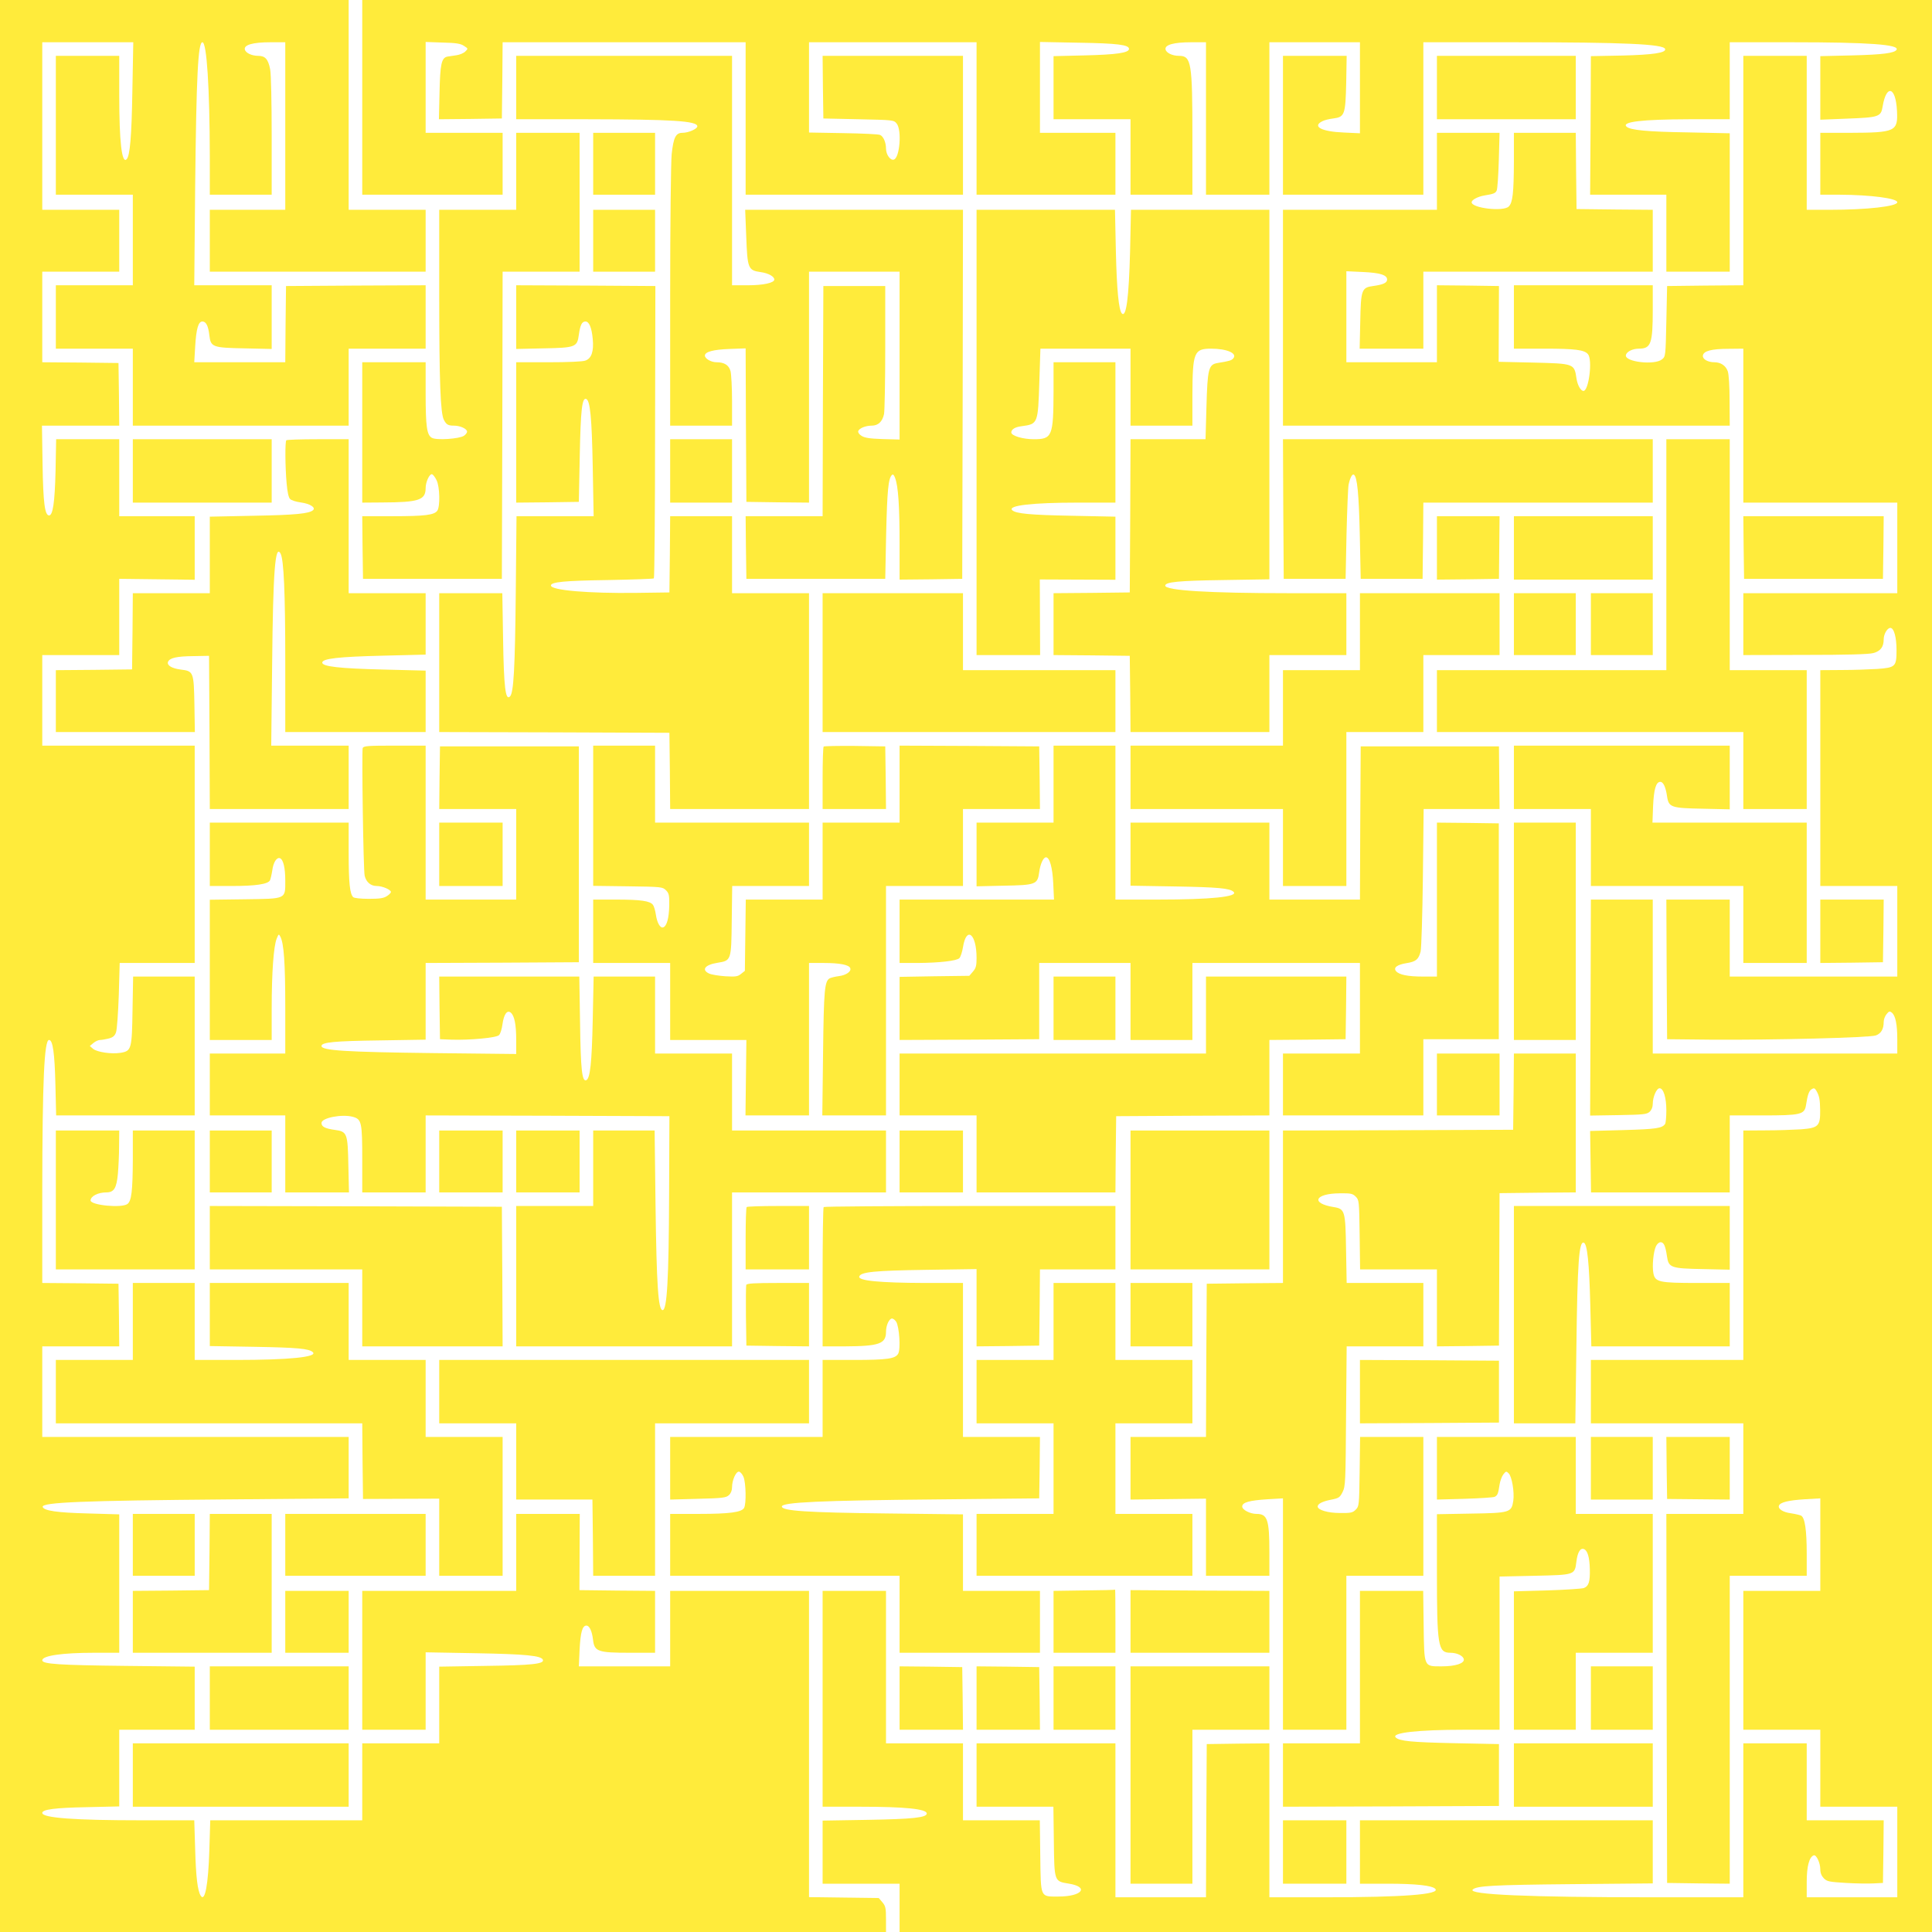 <?xml version="1.0" standalone="no"?>
<!DOCTYPE svg PUBLIC "-//W3C//DTD SVG 20010904//EN"
 "http://www.w3.org/TR/2001/REC-SVG-20010904/DTD/svg10.dtd">
<svg version="1.0" xmlns="http://www.w3.org/2000/svg"
 width="1280pt" height="1280pt" viewBox="0 0 1280 1280"
 preserveAspectRatio="xMidYMid meet">
<g transform="translate(0,1280) scale(0.1,-0.1)"
fill="#ffeb3b" stroke="none">
<path d="M0 6400 l0 -6400 2935 0 2935 0 0 84 c0 75 -3 88 -24 113 l-24 28
-231 3 -231 3 0 1015 0 1014 -460 0 -460 0 0 -250 0 -250 -302 0 -303 0 5 112
c6 113 18 158 45 158 20 0 37 -35 44 -94 9 -78 32 -86 244 -86 l167 0 0 205 0
205 -251 2 -250 3 1 253 1 252 -211 0 -210 0 0 -255 0 -255 -510 0 -510 0 0
-460 0 -460 210 0 210 0 0 256 0 257 333 -6 c330 -6 435 -16 444 -44 9 -27
-74 -36 -379 -40 l-308 -5 0 -254 0 -254 -255 0 -255 0 0 -255 0 -255 -503 0
-504 0 -6 -197 c-7 -228 -29 -347 -57 -303 -21 33 -32 125 -37 308 l-6 192
-346 0 c-452 0 -661 16 -661 49 0 23 85 34 293 38 l217 5 0 254 0 254 250 0
250 0 0 209 0 209 -457 5 c-441 5 -553 12 -553 37 0 31 134 50 344 50 l166 0
0 459 0 458 -207 6 c-203 5 -292 18 -300 43 -10 31 268 42 1215 50 l812 7 0
204 0 203 -1015 0 -1015 0 0 300 0 300 255 0 255 0 -2 208 -3 207 -252 3 -253
2 0 608 c1 735 13 1002 45 1002 25 0 37 -87 42 -292 l5 -208 459 0 459 0 0
460 0 460 -204 0 -204 0 -4 -223 c-4 -257 -7 -270 -78 -282 -60 -10 -156 4
-183 26 l-22 19 24 20 c13 11 33 20 45 20 11 0 37 5 58 10 28 8 39 18 47 42 6
18 14 128 18 245 l6 213 249 0 248 0 0 720 0 720 -505 0 -505 0 0 300 0 300
255 0 255 0 0 253 0 252 250 -3 250 -3 0 211 0 210 -250 0 -250 0 0 255 0 255
-209 0 -209 0 -4 -212 c-5 -208 -18 -293 -43 -293 -28 1 -39 83 -43 338 l-4
257 256 0 256 0 -2 208 -3 207 -252 3 -253 2 0 300 0 300 255 0 255 0 0 205 0
205 -255 0 -255 0 0 555 0 555 301 0 302 0 -6 -322 c-5 -304 -16 -430 -38
-453 -32 -33 -49 116 -49 425 l0 260 -210 0 -210 0 0 -460 0 -460 255 0 255 0
0 -300 0 -300 -255 0 -255 0 0 -210 0 -210 255 0 255 0 0 -255 0 -255 715 0
715 0 0 255 0 255 255 0 255 0 0 210 0 210 -462 -2 -463 -3 -3 -252 -2 -253
-302 0 -301 0 6 103 c7 119 21 167 48 167 24 0 39 -29 46 -91 9 -79 22 -83
235 -87 l178 -4 0 211 0 211 -257 0 -256 0 6 658 c8 729 19 952 48 952 29 0
48 -303 49 -752 l0 -258 205 0 205 0 0 389 c0 219 -4 411 -10 441 -13 68 -33
90 -79 90 -44 0 -85 20 -89 43 -6 30 55 47 168 47 l100 0 0 -555 0 -555 -250
0 -250 0 0 -205 0 -205 715 0 715 0 0 205 0 205 -255 0 -255 0 0 695 0 695
-1155 0 -1155 0 0 -6400z"/>
<path d="M2400 12155 l0 -645 465 0 465 0 0 205 0 205 -255 0 -255 0 0 301 0
301 113 -4 c89 -2 119 -7 141 -22 28 -18 28 -18 9 -37 -11 -11 -37 -22 -59
-25 -21 -3 -48 -7 -60 -9 -39 -8 -48 -49 -52 -238 l-4 -177 209 2 208 3 3 253
2 252 805 0 805 0 0 -505 0 -505 720 0 720 0 0 460 0 460 -465 0 -465 0 2
-207 3 -208 233 -5 c231 -5 234 -5 253 -29 34 -42 21 -223 -18 -238 -23 -9
-53 32 -53 73 0 40 -17 80 -39 90 -9 5 -118 10 -243 12 l-228 4 0 299 0 299
555 0 555 0 0 -505 0 -505 460 0 460 0 0 205 0 205 -250 0 -250 0 0 301 0 301
258 -5 c256 -4 332 -14 332 -41 0 -26 -84 -38 -292 -43 l-208 -5 0 -209 0
-209 255 0 255 0 0 -250 0 -250 205 0 205 0 0 383 c0 494 -7 537 -89 537 -44
0 -85 20 -89 43 -6 30 55 47 168 47 l100 0 0 -505 0 -505 210 0 210 0 0 505 0
505 300 0 300 0 0 -301 0 -302 -107 5 c-148 6 -212 40 -142 75 13 7 45 15 72
18 76 10 81 25 86 237 l3 178 -211 0 -211 0 0 -460 0 -460 465 0 465 0 0 505
0 505 603 0 c727 0 991 -12 999 -45 7 -25 -81 -38 -284 -43 l-208 -4 -2 -459
-3 -459 253 0 252 0 0 -255 0 -255 210 0 210 0 0 459 0 458 -282 6 c-264 4
-378 15 -402 38 -34 32 103 48 412 49 l272 0 0 255 0 255 413 0 c508 0 714
-15 692 -50 -14 -22 -93 -32 -292 -37 l-213 -5 0 -211 0 -210 176 7 c213 8
226 12 237 81 25 149 87 131 95 -29 7 -137 -9 -145 -315 -146 l-193 0 0 -205
0 -205 128 0 c206 -1 382 -24 382 -50 0 -27 -199 -50 -447 -50 l-153 0 0 510
0 510 -210 0 -210 0 0 -760 0 -760 -252 -2 -253 -3 -5 -233 c-5 -231 -5 -234
-29 -253 -49 -40 -248 -17 -239 28 4 23 44 43 86 43 80 0 92 33 92 258 l0 162
-460 0 -460 0 0 -210 0 -210 203 0 c206 0 264 -8 288 -37 31 -37 5 -243 -30
-243 -18 0 -39 37 -46 80 -15 102 -13 101 -293 108 l-223 5 1 251 1 251 -205
3 -206 2 0 -255 0 -255 -300 0 -300 0 0 301 0 302 108 -5 c115 -5 162 -20 162
-50 0 -22 -27 -34 -93 -43 -76 -10 -81 -25 -85 -237 l-4 -178 211 0 211 0 0
255 0 255 760 0 760 0 0 205 0 205 -252 2 -253 3 -3 253 -2 252 -205 0 -205 0
0 -192 c-1 -207 -8 -270 -34 -296 -35 -36 -246 -11 -246 28 0 16 42 38 85 45
62 10 73 15 81 33 5 9 11 99 14 200 l5 182 -207 0 -208 0 0 -255 0 -255 -510
0 -510 0 0 -715 0 -715 1480 0 1480 0 -1 163 c0 98 -5 176 -12 197 -13 37 -46
60 -89 60 -44 0 -79 21 -76 44 4 31 58 45 171 45 l97 1 0 -510 0 -510 510 0
510 0 0 -300 0 -300 -510 0 -510 0 0 -205 0 -205 408 1 c276 0 421 4 452 12
49 13 70 40 70 92 0 34 24 75 44 75 24 0 41 -62 41 -147 0 -110 -7 -116 -128
-125 -51 -3 -156 -7 -234 -7 l-143 -1 0 -715 0 -715 255 0 255 0 0 -300 0
-300 -555 0 -555 0 0 255 0 255 -210 0 -210 0 2 -462 3 -463 287 -3 c415 -3
1055 13 1096 28 35 13 52 42 52 90 0 15 8 38 19 51 16 20 21 21 35 10 24 -20
36 -77 36 -178 l0 -93 -810 0 -810 0 0 510 0 510 -205 0 -205 0 -2 -716 -3
-715 186 3 c167 3 189 5 208 22 13 12 21 31 21 53 0 45 25 103 45 103 26 0 45
-62 45 -147 0 -43 -4 -83 -8 -89 -19 -29 -60 -35 -275 -41 l-222 -6 3 -203 3
-204 459 0 460 0 0 255 0 255 215 0 c255 0 280 6 290 67 11 71 20 96 38 107
15 9 20 7 30 -9 20 -34 25 -57 26 -131 1 -104 -11 -117 -126 -126 -48 -3 -154
-7 -235 -7 l-148 -1 0 -760 0 -760 -505 0 -505 0 0 -210 0 -210 505 0 505 0 0
-300 0 -300 -255 0 -255 0 2 -1223 3 -1222 208 -3 207 -2 0 1020 0 1020 255 0
255 0 0 145 c0 158 -12 241 -38 254 -10 4 -39 11 -66 15 -53 7 -88 29 -80 51
9 22 62 35 171 42 l103 6 0 -306 0 -307 -255 0 -255 0 0 -460 0 -460 255 0
255 0 0 -255 0 -255 255 0 255 0 0 -300 0 -300 -300 0 -300 0 0 103 c0 103 17
165 47 175 17 5 43 -51 43 -93 0 -24 8 -43 23 -59 22 -22 36 -24 148 -31 68
-4 151 -5 184 -3 l60 3 3 208 2 207 -255 0 -255 0 0 255 0 255 -210 0 -210 0
0 -510 0 -510 -612 0 c-814 0 -1214 18 -1181 51 25 25 134 31 651 36 l542 5 0
209 0 209 -970 0 -970 0 0 -210 0 -210 182 0 c188 0 299 -12 318 -35 30 -36
-212 -55 -727 -55 l-373 0 0 510 0 510 -207 -2 -208 -3 -3 -508 -2 -507 -300
0 -300 0 0 510 0 510 -460 0 -460 0 0 -210 0 -210 254 0 255 0 3 -230 c3 -265
3 -264 96 -279 141 -22 93 -86 -65 -86 -123 0 -117 -13 -121 270 l-3 235 -255
0 -254 0 0 255 0 255 -255 0 -255 0 0 505 0 505 -210 0 -210 0 0 -715 0 -715
249 0 c298 0 441 -15 441 -45 0 -27 -94 -37 -392 -42 l-298 -5 0 -209 0 -209
255 0 255 0 0 -160 0 -160 3420 0 3420 0 0 6400 0 6400 -5200 0 -5200 0 0
-645z"/>
<path d="M3420 12220 l0 -210 473 0 c559 -1 727 -11 727 -47 0 -17 -59 -43
-99 -43 -44 0 -59 -31 -71 -141 -5 -54 -10 -453 -10 -946 l0 -853 205 0 205 0
0 163 c0 89 -5 178 -10 198 -11 40 -41 59 -93 59 -36 0 -77 24 -77 44 0 25 55
40 162 44 l108 4 2 -508 3 -509 208 -3 207 -2 0 765 0 765 300 0 300 0 0 -556
0 -556 -113 3 c-86 3 -119 8 -140 22 -15 9 -24 23 -21 31 7 19 49 36 89 36 43
0 71 26 82 77 4 21 8 220 8 443 l0 405 -205 0 -205 0 -3 -762 -2 -763 -255 0
-255 0 2 -207 3 -208 460 0 460 0 6 300 c7 285 14 364 38 388 7 7 14 1 21 -19
21 -53 30 -187 30 -432 l0 -242 208 2 207 3 3 1223 2 1222 -722 0 -721 0 7
-177 c8 -213 12 -224 97 -236 50 -7 89 -29 89 -49 0 -22 -73 -38 -175 -38
l-105 0 0 760 0 760 -715 0 -715 0 0 -210z"/>
<path d="M9520 12220 l0 -210 460 0 460 0 0 210 0 210 -460 0 -460 0 0 -210z"/>
<path d="M3420 11665 l0 -255 -255 0 -255 0 0 -567 c0 -572 8 -782 31 -825 16
-31 28 -38 66 -38 38 0 80 -17 87 -36 3 -8 -6 -21 -20 -31 -32 -21 -181 -31
-212 -14 -34 18 -42 73 -42 294 l0 207 -210 0 -210 0 0 -465 0 -465 133 1
c243 1 287 16 287 96 0 40 26 96 43 91 7 -3 20 -20 29 -39 22 -41 25 -176 5
-203 -21 -28 -81 -36 -295 -36 l-202 0 2 -207 3 -208 460 0 460 0 3 1018 2
1017 255 0 255 0 0 460 0 460 -210 0 -210 0 0 -255z"/>
<path d="M3930 11715 l0 -205 205 0 205 0 0 205 0 205 -205 0 -205 0 0 -205z"/>
<path d="M3930 11205 l0 -205 205 0 205 0 0 205 0 205 -205 0 -205 0 0 -205z"/>
<path d="M6470 9935 l0 -1475 210 0 211 0 -1 251 -1 250 250 -1 251 -1 0 209
0 209 -292 6 c-271 5 -369 14 -392 37 -31 31 134 50 435 50 l249 0 0 465 0
465 -205 0 -205 0 0 -192 c-1 -299 -9 -318 -131 -318 -73 0 -149 23 -149 45 0
20 25 36 67 41 110 15 110 15 119 298 l7 216 299 0 298 0 0 -255 0 -255 205 0
205 0 0 198 c1 288 10 312 124 312 105 0 175 -31 147 -64 -12 -14 -24 -18
-104 -31 -60 -10 -67 -37 -74 -291 l-6 -214 -248 0 -249 0 -2 -507 -3 -508
-252 -3 -253 -2 0 -205 0 -205 253 -2 252 -3 3 -252 2 -253 460 0 460 0 0 255
0 255 255 0 255 0 0 205 0 205 -382 0 c-530 0 -818 18 -818 50 0 24 88 33 383
37 l307 5 0 1224 0 1224 -458 0 -459 0 -6 -277 c-8 -303 -25 -438 -54 -410
-21 21 -34 156 -40 410 l-6 277 -459 0 -458 0 0 -1475z"/>
<path d="M3420 10699 l0 -211 178 4 c215 4 226 8 237 90 9 65 20 88 44 88 24
0 41 -40 48 -115 8 -83 -8 -130 -49 -144 -18 -7 -117 -11 -244 -11 l-214 0 0
-465 0 -465 208 2 207 3 6 305 c6 302 15 386 42 377 27 -8 38 -125 44 -449 l6
-328 -255 0 -256 0 -5 -517 c-5 -491 -14 -653 -38 -677 -30 -31 -41 60 -46
382 l-5 302 -209 0 -209 0 0 -460 0 -460 763 -2 762 -3 3 -252 2 -253 460 0
460 0 0 715 0 715 -255 0 -255 0 0 255 0 255 -205 0 -205 0 -2 -252 -3 -253
-220 -3 c-316 -4 -565 17 -565 49 0 23 90 32 375 36 165 3 303 8 307 11 4 4 8
441 8 972 l2 965 -461 3 -461 2 0 -211z"/>
<path d="M880 9680 l0 -210 460 0 460 0 0 210 0 210 -460 0 -460 0 0 -210z"/>
<path d="M1897 9883 c-9 -8 -8 -174 2 -286 5 -57 13 -94 23 -103 8 -9 41 -19
72 -23 59 -8 98 -33 81 -50 -24 -24 -118 -33 -392 -38 l-293 -6 0 -253 0 -254
-255 0 -255 0 -2 -252 -3 -253 -253 -3 -252 -2 0 -205 0 -205 461 0 460 0 -3
184 c-4 214 -6 220 -91 230 -60 8 -92 28 -84 51 11 26 57 37 167 38 l105 2 3
-507 2 -508 460 0 460 0 0 210 0 210 -256 0 -257 0 6 543 c6 612 20 796 56
729 21 -40 31 -254 31 -714 l0 -468 465 0 465 0 0 203 0 204 -277 7 c-293 7
-408 20 -408 46 0 27 110 39 403 46 l282 7 0 204 0 203 -255 0 -255 0 0 510 0
510 -203 0 c-112 0 -207 -3 -210 -7z"/>
<path d="M4440 9680 l0 -210 205 0 205 0 0 210 0 210 -205 0 -205 0 0 -210z"/>
<path d="M8502 9428 l3 -463 205 0 205 0 6 295 c4 162 10 311 14 330 10 46 24
72 35 65 22 -14 33 -127 39 -400 l6 -290 205 0 205 0 3 253 2 252 760 0 760 0
0 210 0 210 -1225 0 -1225 0 2 -462z"/>
<path d="M11040 9125 l0 -765 -760 0 -760 0 0 -205 0 -205 1015 0 1015 0 0
-255 0 -255 210 0 210 0 0 460 0 460 -255 0 -255 0 0 765 0 765 -210 0 -210 0
0 -765z"/>
<path d="M9520 9170 l0 -210 205 2 206 3 2 208 2 207 -207 0 -208 0 0 -210z"/>
<path d="M10030 9170 l0 -210 460 0 460 0 0 210 0 210 -460 0 -460 0 0 -210z"/>
<path d="M11552 9173 l3 -208 460 0 460 0 3 208 2 207 -465 0 -465 0 2 -207z"/>
<path d="M5450 8410 l0 -460 970 0 970 0 0 205 0 205 -505 0 -505 0 0 255 0
255 -465 0 -465 0 0 -460z"/>
<path d="M9010 8615 l0 -255 -255 0 -255 0 0 -250 0 -250 -505 0 -505 0 0
-210 0 -210 505 0 505 0 0 -255 0 -255 210 0 210 0 0 510 0 510 255 0 255 0 0
255 0 255 253 0 252 0 0 205 0 205 -462 0 -463 0 0 -255z"/>
<path d="M10030 8665 l0 -205 205 0 205 0 0 205 0 205 -205 0 -205 0 0 -205z"/>
<path d="M10540 8665 l0 -205 205 0 205 0 0 205 0 205 -205 0 -205 0 0 -205z"/>
<path d="M2403 7844 c-7 -20 4 -810 13 -846 10 -42 40 -68 80 -68 37 0 94 -24
94 -40 0 -5 -12 -18 -27 -27 -21 -14 -48 -18 -120 -18 -55 0 -96 5 -103 11
-22 22 -30 92 -30 292 l0 202 -460 0 -460 0 0 -210 0 -210 145 0 c158 0 241
12 254 38 4 10 11 39 15 66 7 53 29 88 51 80 22 -9 35 -63 35 -149 0 -124 9
-119 -271 -123 l-229 -3 0 -465 0 -464 205 0 205 0 0 208 c0 239 13 414 33
463 13 32 14 33 24 14 24 -44 33 -176 33 -469 l0 -306 -250 0 -250 0 0 -205 0
-205 250 0 250 0 0 -255 0 -255 211 0 211 0 -4 178 c-4 214 -8 225 -89 236
-65 9 -89 21 -89 46 0 34 134 60 207 41 59 -16 63 -35 63 -287 l0 -214 210 0
210 0 0 255 0 255 808 -2 807 -3 -2 -520 c-2 -564 -14 -765 -43 -765 -29 0
-40 164 -47 698 l-6 492 -204 0 -203 0 0 -250 0 -250 -255 0 -255 0 0 -465 0
-465 715 0 715 0 0 510 0 510 510 0 510 0 0 205 0 205 -510 0 -510 0 0 255 0
255 -255 0 -255 0 0 255 0 255 -204 0 -203 0 -6 -287 c-6 -285 -17 -391 -44
-400 -27 -9 -36 74 -40 380 l-5 307 -464 0 -464 0 2 -207 3 -208 75 -3 c120
-4 299 12 316 30 9 8 19 41 23 72 9 66 31 97 55 77 24 -20 36 -78 36 -180 l0
-94 -552 6 c-578 7 -738 17 -738 47 0 25 88 33 383 37 l307 5 0 254 0 254 508
2 507 3 0 715 0 715 -460 0 -460 0 -3 -207 -2 -208 255 0 255 0 0 -300 0 -300
-300 0 -300 0 0 510 0 510 -205 0 c-178 0 -206 -2 -212 -16z"/>
<path d="M3930 7396 l0 -465 230 -3 c223 -3 230 -4 252 -26 20 -20 23 -32 22
-102 -2 -83 -16 -135 -40 -144 -20 -7 -41 30 -49 86 -4 26 -12 54 -19 63 -19
26 -80 35 -243 35 l-153 0 0 -210 0 -210 255 0 255 0 0 -255 0 -255 253 0 252
0 -3 -250 -3 -250 211 0 210 0 0 505 0 505 98 0 c105 0 167 -12 175 -34 9 -22
-27 -47 -75 -53 -24 -3 -51 -10 -60 -14 -35 -19 -40 -74 -45 -496 l-5 -413
211 0 211 0 0 760 0 760 255 0 255 0 0 255 0 255 255 0 255 0 -2 208 -3 207
-462 3 -463 2 0 -255 0 -255 -255 0 -255 0 0 -255 0 -255 -254 0 -255 0 -3
-236 -3 -236 -25 -20 c-22 -18 -35 -20 -105 -16 -44 3 -92 11 -107 18 -53 25
-27 58 54 71 93 15 93 14 96 279 l3 230 255 0 254 0 0 210 0 210 -510 0 -510
0 0 255 0 255 -205 0 -205 0 0 -464z"/>
<path d="M5457 7854 c-4 -4 -7 -99 -7 -211 l0 -203 210 0 210 0 -2 208 -3 207
-201 3 c-110 1 -203 -1 -207 -4z"/>
<path d="M6980 7605 l0 -255 -255 0 -255 0 0 -211 0 -211 178 4 c215 4 226 8
237 90 7 53 27 98 45 98 24 0 43 -67 48 -172 l5 -108 -512 0 -511 0 0 -210 0
-210 118 0 c147 1 260 14 278 32 8 8 19 41 24 73 23 142 90 89 90 -72 0 -51
-4 -67 -24 -90 l-24 -28 -231 -3 -231 -4 0 -209 0 -209 463 2 462 3 0 253 0
252 303 0 302 0 0 -255 0 -255 205 0 205 0 0 255 0 255 555 0 555 0 0 -300 0
-300 -255 0 -255 0 0 -205 0 -205 465 0 465 0 0 253 0 252 250 0 250 0 0 715
0 715 -205 3 -205 2 0 -510 0 -510 -92 0 c-101 0 -159 12 -179 36 -19 23 7 43
70 53 62 10 79 24 93 77 5 22 12 239 15 492 l5 452 252 0 251 0 -2 207 -2 208
-458 0 -458 0 -3 -507 -2 -508 -300 0 -300 0 0 255 0 255 -460 0 -460 0 0
-209 0 -209 298 -5 c282 -5 361 -12 385 -36 32 -32 -149 -51 -505 -51 l-278 0
0 510 0 510 -205 0 -205 0 0 -255z"/>
<path d="M10030 7650 l0 -210 255 0 255 0 0 -255 0 -255 505 0 505 0 0 -255 0
-255 210 0 210 0 0 465 0 465 -511 0 -511 0 4 108 c5 112 19 162 48 162 20 0
36 -35 45 -98 11 -71 28 -76 237 -80 l178 -4 0 211 0 211 -715 0 -715 0 0
-210z"/>
<path d="M2910 7140 l0 -210 210 0 210 0 0 210 0 210 -210 0 -210 0 0 -210z"/>
<path d="M10030 6630 l0 -720 205 0 205 0 0 720 0 720 -205 0 -205 0 0 -720z"/>
<path d="M12060 6630 l0 -210 208 2 207 3 3 208 2 207 -210 0 -210 0 0 -210z"/>
<path d="M6980 6120 l0 -210 205 0 205 0 0 210 0 210 -205 0 -205 0 0 -210z"/>
<path d="M7990 6075 l0 -255 -1015 0 -1015 0 0 -205 0 -205 255 0 255 0 0
-255 0 -255 460 0 460 0 2 253 3 252 508 3 507 2 0 250 0 250 253 2 252 3 3
208 2 207 -465 0 -465 0 0 -255z"/>
<path d="M9520 5615 l0 -205 208 0 207 0 0 205 0 205 -207 0 -208 0 0 -205z"/>
<path d="M10028 5568 l-3 -253 -762 -3 -763 -2 0 -505 0 -505 -252 -2 -253 -3
-3 -507 -2 -508 -250 0 -250 0 0 -207 0 -208 250 3 250 3 0 -256 0 -255 210 0
210 0 0 158 c0 214 -13 252 -85 252 -43 0 -95 27 -95 49 0 27 45 40 167 48
l103 6 0 -766 0 -767 210 0 210 0 0 510 0 510 255 0 255 0 0 460 0 460 -209 0
-210 0 -3 -230 c-3 -224 -4 -230 -26 -252 -20 -20 -32 -23 -105 -22 -79 0
-147 20 -147 43 0 18 32 34 88 45 52 10 59 15 77 51 19 38 20 65 23 503 l4
462 254 0 254 0 0 210 0 210 -254 0 -254 0 -4 218 c-4 261 -7 273 -83 285
-154 25 -124 90 42 91 73 1 85 -2 105 -22 22 -22 23 -28 26 -252 l3 -230 255
0 254 0 0 -255 0 -255 205 2 206 3 2 505 2 505 253 3 252 2 0 460 0 460 -205
0 -205 0 -2 -252z"/>
<path d="M370 4850 l0 -460 460 0 460 0 0 460 0 460 -205 0 -205 0 0 -192 c-1
-211 -9 -275 -36 -295 -39 -28 -244 -8 -244 24 1 28 49 53 104 53 51 0 68 27
77 122 4 46 8 129 8 186 l1 102 -210 0 -210 0 0 -460z"/>
<path d="M1390 5105 l0 -205 205 0 205 0 0 205 0 205 -205 0 -205 0 0 -205z"/>
<path d="M2910 5105 l0 -205 210 0 210 0 0 205 0 205 -210 0 -210 0 0 -205z"/>
<path d="M3420 5105 l0 -205 210 0 210 0 0 205 0 205 -210 0 -210 0 0 -205z"/>
<path d="M5960 5105 l0 -205 210 0 210 0 0 205 0 205 -210 0 -210 0 0 -205z"/>
<path d="M7490 4850 l0 -460 460 0 460 0 0 460 0 460 -460 0 -460 0 0 -460z"/>
<path d="M1390 4600 l0 -210 505 0 505 0 0 -255 0 -255 465 0 465 0 -2 463 -3
462 -967 3 -968 2 0 -210z"/>
<path d="M4947 4803 c-4 -3 -7 -98 -7 -210 l0 -203 210 0 210 0 0 210 0 210
-203 0 c-112 0 -207 -3 -210 -7z"/>
<path d="M5457 4803 c-4 -3 -7 -213 -7 -465 l0 -458 148 0 c226 1 272 17 272
96 0 39 17 81 36 88 8 3 21 -6 31 -20 21 -32 31 -181 14 -212 -18 -34 -73 -42
-293 -42 l-208 0 0 -255 0 -255 -505 0 -505 0 0 -207 0 -208 184 5 c163 4 186
7 205 24 13 12 21 31 21 53 0 45 25 103 45 103 9 0 23 -16 31 -35 16 -39 19
-177 4 -205 -16 -29 -95 -40 -300 -40 l-190 0 0 -205 0 -205 760 0 760 0 0
-255 0 -255 465 0 465 0 0 205 0 205 -255 0 -255 0 0 254 0 253 -507 6 c-529
6 -693 17 -693 46 0 28 253 40 1025 47 l680 7 3 203 2 204 -255 0 -255 0 0
510 0 510 -252 0 c-302 1 -445 15 -435 43 9 30 103 39 440 44 l337 5 0 -256 0
-256 208 2 207 3 3 253 2 252 250 0 250 0 0 210 0 210 -963 0 c-530 0 -967 -3
-970 -7z"/>
<path d="M10030 4090 l0 -720 203 0 204 0 7 503 c7 562 17 705 49 694 23 -7
36 -135 43 -409 l7 -278 459 0 458 0 0 210 0 210 -215 0 c-253 0 -280 6 -291
65 -9 47 0 142 17 178 7 15 20 27 31 27 21 0 32 -24 42 -93 11 -76 26 -81 238
-85 l178 -4 0 211 0 211 -715 0 -715 0 0 -720z"/>
<path d="M880 4045 l0 -255 -255 0 -255 0 0 -210 0 -210 1015 0 1015 0 2 -251
3 -250 253 1 252 1 0 -256 0 -255 210 0 210 0 0 460 0 460 -255 0 -255 0 0
255 0 255 -255 0 -255 0 0 255 0 255 -460 0 -460 0 0 -209 0 -209 298 -5 c282
-5 361 -12 385 -36 32 -32 -161 -51 -508 -51 l-275 0 0 255 0 255 -205 0 -205
0 0 -255z"/>
<path d="M4944 4287 c-2 -7 -3 -100 -2 -207 l3 -195 208 -3 207 -2 0 210 0
210 -205 0 c-158 0 -207 -3 -211 -13z"/>
<path d="M6980 4045 l0 -255 -255 0 -255 0 0 -210 0 -210 255 0 255 0 0 -300
0 -300 -255 0 -255 0 0 -205 0 -205 715 0 715 0 0 205 0 205 -255 0 -255 0 0
300 0 300 255 0 255 0 0 210 0 210 -255 0 -255 0 0 255 0 255 -205 0 -205 0 0
-255z"/>
<path d="M7490 4090 l0 -210 205 0 205 0 0 210 0 210 -205 0 -205 0 0 -210z"/>
<path d="M2910 3580 l0 -210 255 0 255 0 0 -252 0 -253 252 0 253 0 3 -252 2
-253 205 0 205 0 0 505 0 505 510 0 510 0 0 210 0 210 -1225 0 -1225 0 0 -210z"/>
<path d="M9010 3580 l0 -210 460 2 461 3 0 205 0 205 -461 3 -460 2 0 -210z"/>
<path d="M9520 3073 l0 -208 182 5 c101 3 191 9 200 13 20 10 24 21 33 81 4
26 16 57 26 69 16 20 19 21 34 6 22 -21 39 -125 31 -182 -12 -78 -22 -81 -283
-85 l-223 -4 0 -376 c0 -499 7 -542 89 -542 44 0 85 -20 89 -43 5 -27 -55 -47
-146 -47 -120 0 -116 -9 -120 271 l-3 229 -210 0 -209 0 0 -505 0 -505 -255 0
-255 0 0 -210 0 -210 715 2 716 3 0 205 0 205 -298 6 c-283 6 -362 14 -386 38
-31 31 147 51 453 51 l235 0 0 507 0 508 231 5 c269 6 267 5 278 94 8 63 26
92 50 83 24 -10 37 -53 39 -132 2 -85 -7 -113 -39 -126 -14 -5 -124 -12 -245
-16 l-219 -6 0 -459 0 -458 205 0 205 0 0 255 0 255 255 0 255 0 0 460 0 460
-255 0 -255 0 0 255 0 255 -460 0 -460 0 0 -207z"/>
<path d="M10540 3073 l0 -208 205 0 205 0 0 208 0 207 -205 0 -205 0 0 -207z"/>
<path d="M11042 3075 l3 -206 208 -2 207 -2 0 208 0 207 -210 0 -210 0 2 -205z"/>
<path d="M880 2565 l0 -205 205 0 205 0 0 205 0 205 -205 0 -205 0 0 -205z"/>
<path d="M1388 2518 l-3 -253 -252 -3 -253 -2 0 -205 0 -205 460 0 460 0 0
460 0 460 -205 0 -205 0 -2 -252z"/>
<path d="M1890 2565 l0 -205 465 0 465 0 0 205 0 205 -465 0 -465 0 0 -205z"/>
<path d="M7183 2263 l-203 -3 0 -205 0 -205 205 0 205 0 0 210 c0 116 -1 209
-2 208 -2 -2 -94 -4 -205 -5z"/>
<path d="M7490 2058 l0 -208 460 0 460 0 0 205 0 205 -460 2 -460 3 0 -207z"/>
<path d="M1890 2055 l0 -205 210 0 210 0 0 205 0 205 -210 0 -210 0 0 -205z"/>
<path d="M1390 1550 l0 -210 460 0 460 0 0 210 0 210 -460 0 -460 0 0 -210z"/>
<path d="M5960 1550 l0 -210 210 0 210 0 -2 208 -3 207 -207 3 -208 2 0 -210z"/>
<path d="M6470 1550 l0 -210 210 0 210 0 -2 208 -3 207 -207 3 -208 2 0 -210z"/>
<path d="M6980 1550 l0 -210 205 0 205 0 0 210 0 210 -205 0 -205 0 0 -210z"/>
<path d="M7490 1040 l0 -720 205 0 205 0 0 510 0 510 255 0 255 0 0 210 0 210
-460 0 -460 0 0 -720z"/>
<path d="M10540 1550 l0 -210 205 0 205 0 0 210 0 210 -205 0 -205 0 0 -210z"/>
<path d="M880 1040 l0 -210 715 0 715 0 0 210 0 210 -715 0 -715 0 0 -210z"/>
<path d="M10030 1040 l0 -210 460 0 460 0 0 210 0 210 -460 0 -460 0 0 -210z"/>
<path d="M8500 530 l0 -210 210 0 210 0 0 210 0 210 -210 0 -210 0 0 -210z"/>
</g>
</svg>
